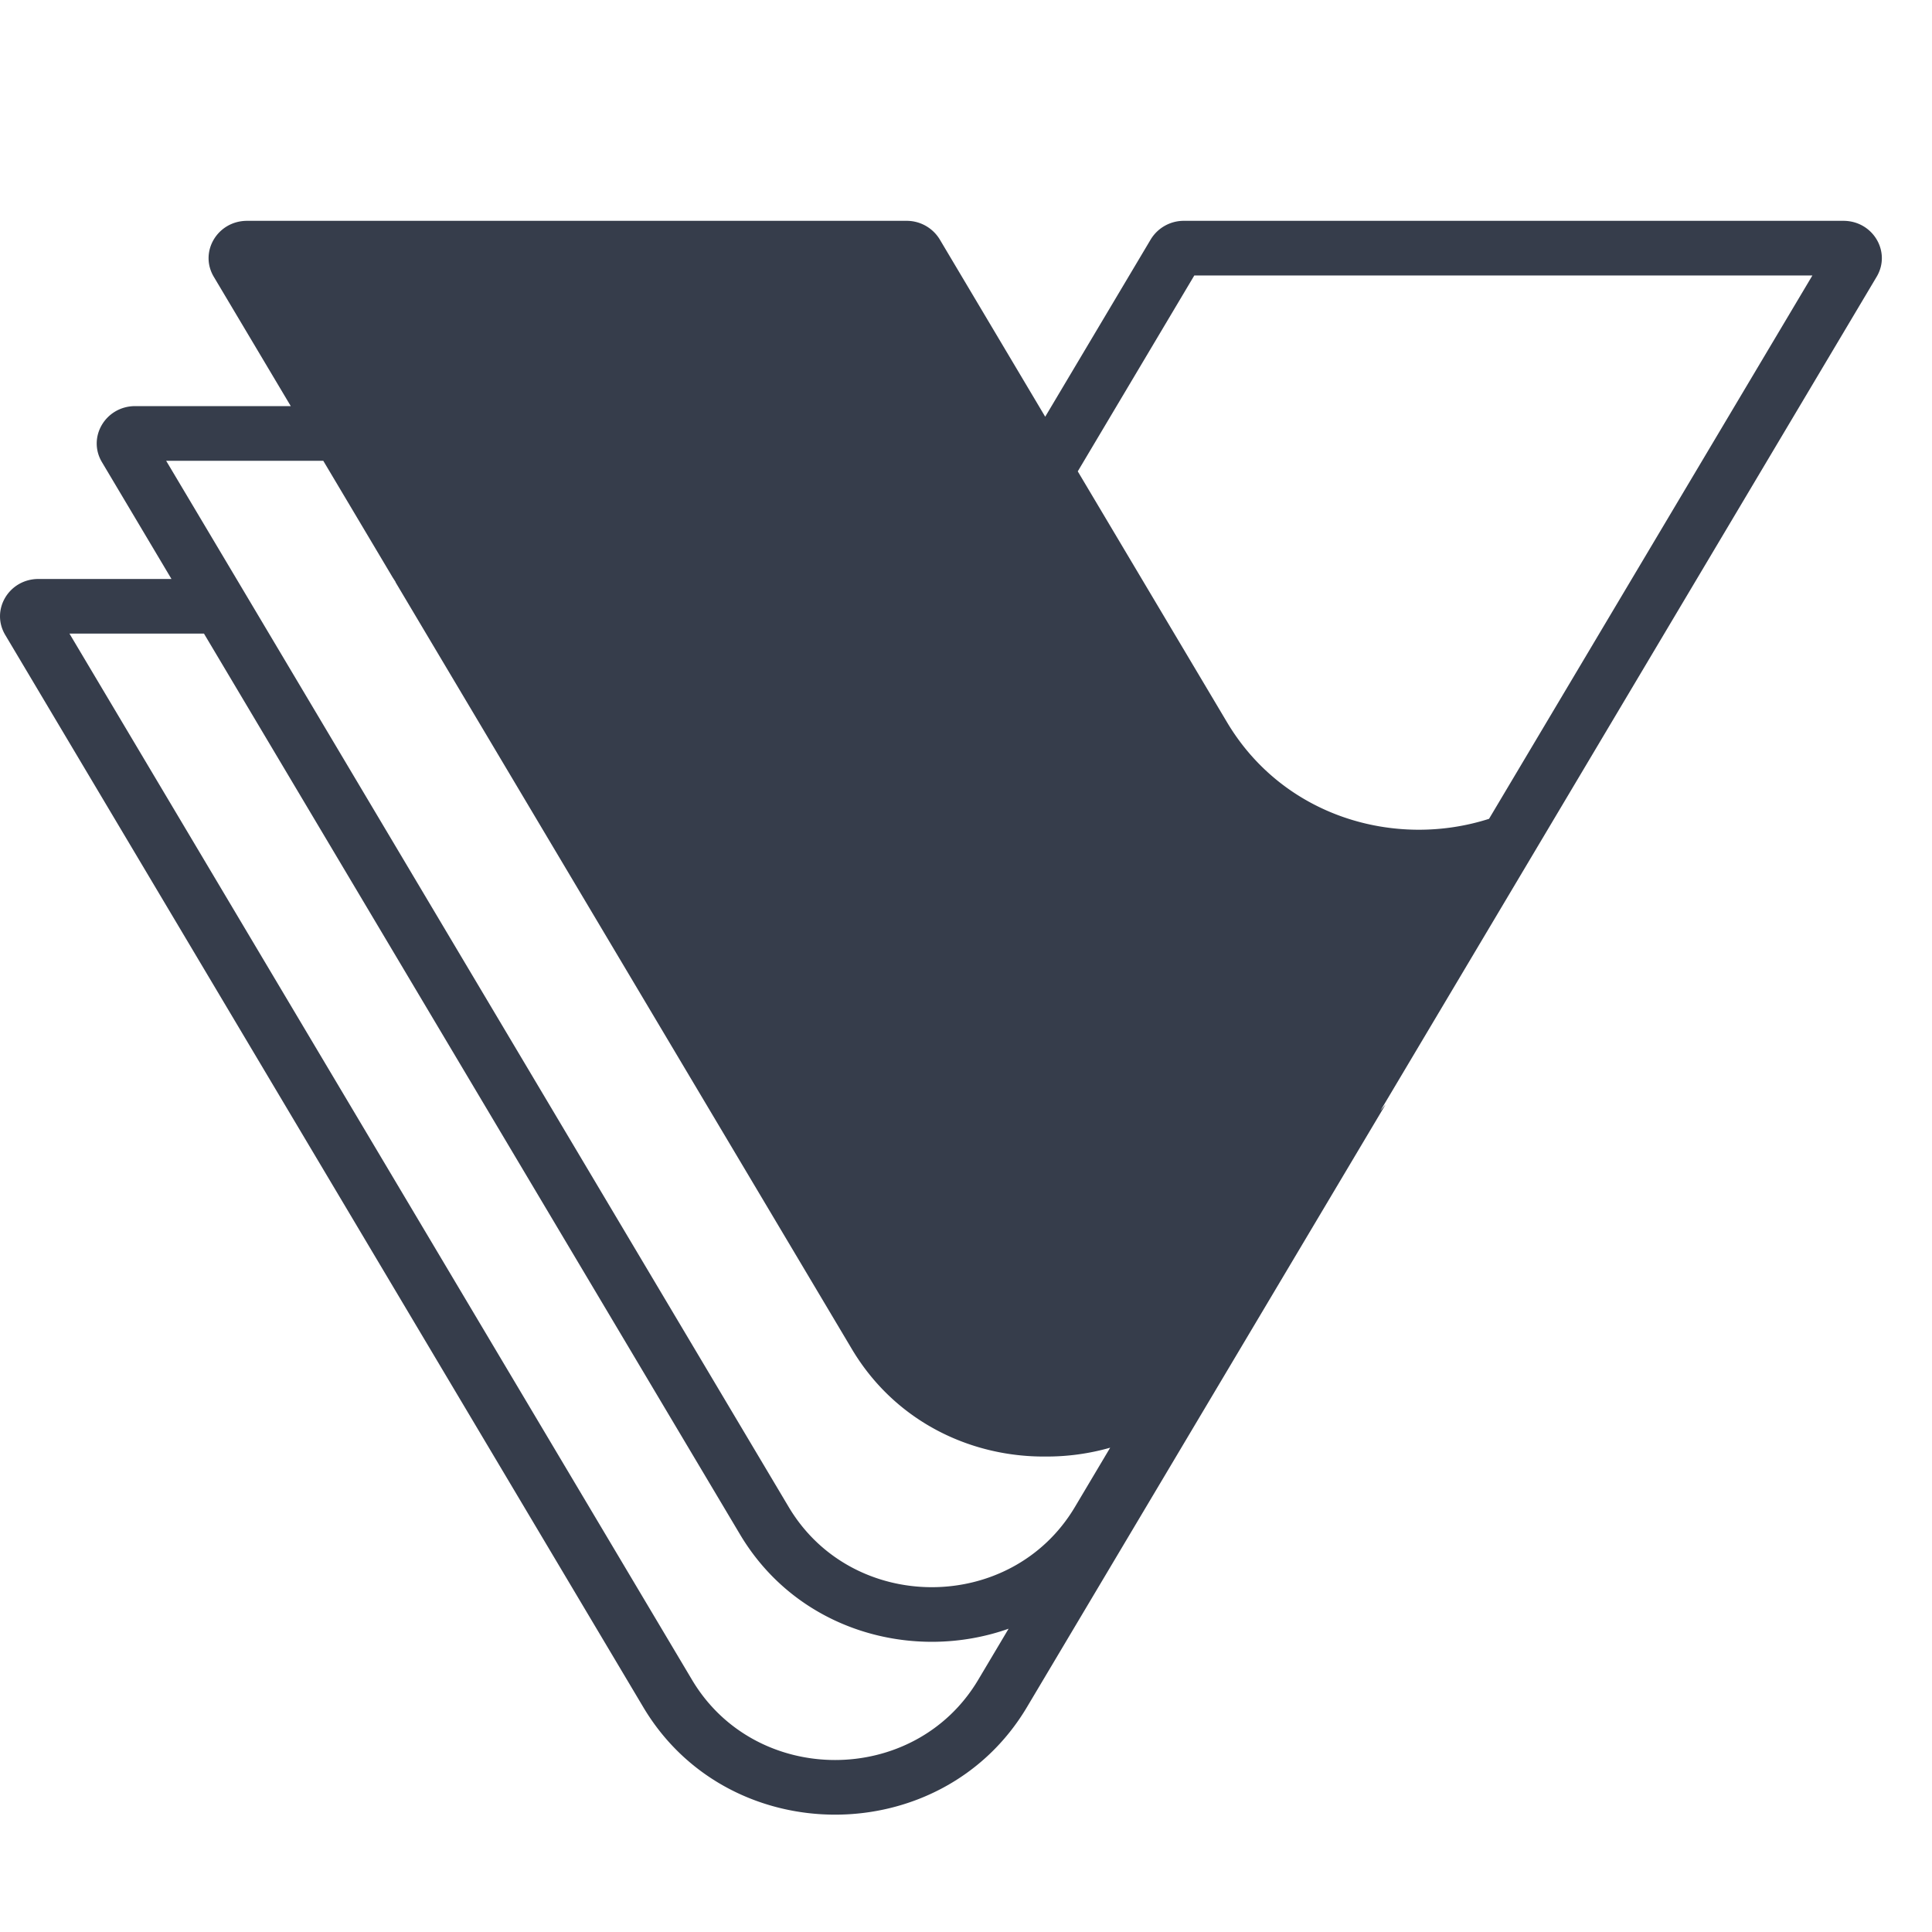 <svg xmlns="http://www.w3.org/2000/svg" width="40" height="40" fill="none" viewBox="0 0 40 40"><g clip-path="url(#clip0_138_2167)"><path fill="#363D4B" fill-rule="evenodd" d="M2.8 8.408h3.22L4.426 5.73c-.306-.515.077-1.158.69-1.158h13.651a.8.8 0 0 1 .69.386l2.183 3.67 2.184-3.67a.8.8 0 0 1 .689-.386h13.652c.613 0 .995.643.689 1.158L28.579 22.998l.11-.134-7.428 12.482c-1.765 2.966-6.177 2.966-7.942 0L.108 13.145c-.306-.515.076-1.158.689-1.158H3.55l-1.44-2.42c-.306-.515.077-1.159.69-1.159Zm.64 1.132h3.253l1.434 2.41.064.1-.003.002.634 1.066 8.815 14.813c.889 1.493 2.448 2.235 4.003 2.225a4.79 4.79 0 0 0 1.345-.183l-.731 1.229c-1.317 2.212-4.607 2.212-5.924 0L5.57 13.118l-.673-1.131L3.44 9.54Zm34.084-3.837-6.695 11.25c-1.947.623-4.261-.044-5.425-2l-3.09-5.194 2.413-4.056h12.797ZM20.882 33.721l-.63 1.059c-1.317 2.212-4.607 2.212-5.924 0L1.438 13.118h2.785l11.098 18.65c1.19 2 3.586 2.651 5.561 1.953Z" clip-rule="evenodd"/></g><defs><clipPath id="clip0_138_2167"><path fill="#fff" d="M0 0h40v40H0z"/></clipPath></defs></svg>
